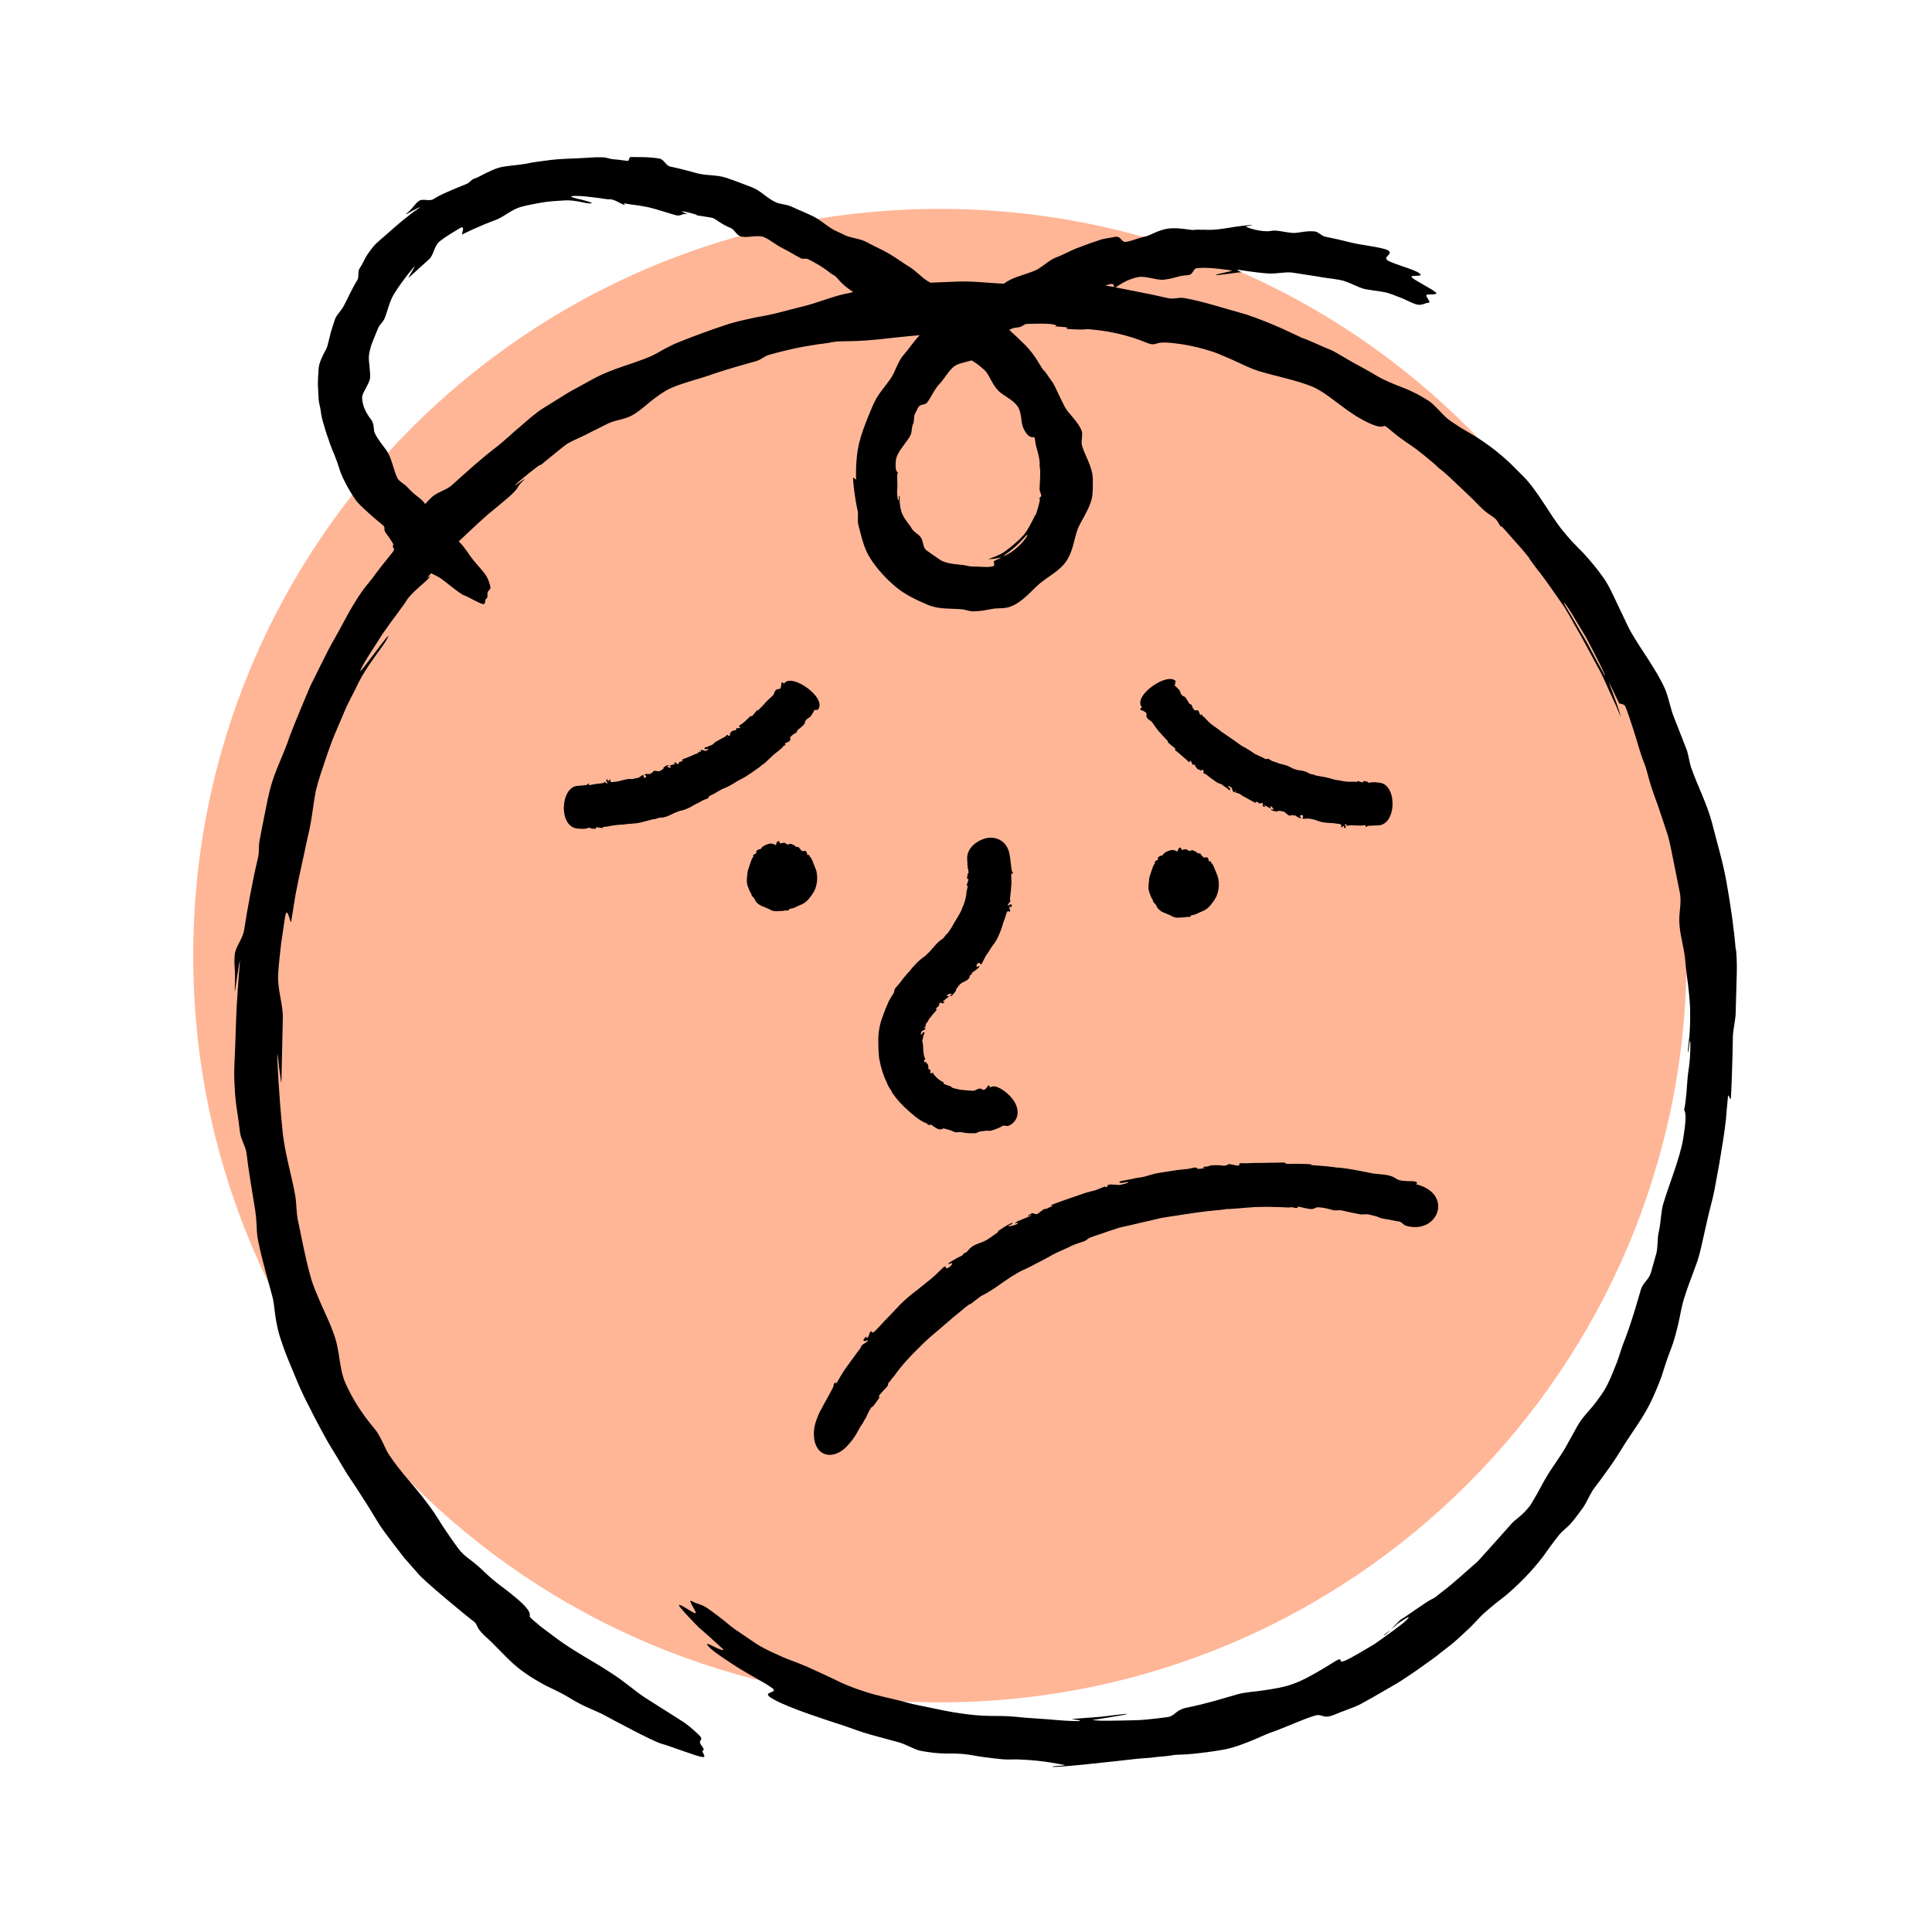 <svg width="120" height="120" viewBox="0 0 120 120" fill="none" xmlns="http://www.w3.org/2000/svg">
<path d="M58.381 105.736C83.996 105.736 104.761 84.971 104.761 59.356C104.761 33.74 83.996 12.975 58.381 12.975C32.765 12.975 12 33.74 12 59.356C12 84.971 32.765 105.736 58.381 105.736Z" fill="#FFB697"/>
<path d="M33.611 100.759C33.611 100.759 33.599 100.747 33.593 100.741C33.593 100.741 33.581 100.729 33.575 100.729C33.587 100.741 33.599 100.747 33.611 100.759ZM71.489 109.202C71.489 109.202 71.472 109.202 71.46 109.202C71.395 109.208 71.483 109.202 71.489 109.202ZM85.975 101.577C86.063 101.535 86.222 101.388 86.381 101.224C86.128 101.418 85.845 101.635 85.975 101.577ZM107.809 58.997C107.709 57.697 107.479 56.155 107.25 54.872C107.032 53.584 106.638 52.319 106.326 51.066C105.979 49.806 105.444 48.842 105.026 47.636C104.92 47.306 104.873 46.847 104.744 46.523C104.496 45.894 104.255 45.27 104.008 44.641C103.743 44.017 103.673 43.393 103.408 42.77C102.867 41.564 101.931 40.363 101.296 39.245C101.137 38.957 101.002 38.663 100.866 38.375C100.731 38.086 100.59 37.798 100.454 37.51C100.178 36.939 99.931 36.345 99.542 35.815C99.166 35.274 98.76 34.815 98.348 34.356C97.913 33.921 97.483 33.485 97.077 32.974C96.254 31.979 95.459 30.367 94.483 29.455C94.047 29.026 93.747 28.696 93.294 28.32C92.735 27.831 92.159 27.437 91.588 27.072C90.999 26.731 90.429 26.407 89.905 26.001C89.564 25.719 89.123 25.16 88.775 24.919C88.24 24.578 87.693 24.283 87.122 24.072C86.557 23.848 86.01 23.636 85.522 23.348C84.775 22.895 84.133 22.583 83.657 22.295C83.174 22.018 82.839 21.8 82.603 21.712C81.839 21.406 81.38 21.153 80.862 20.983C80.574 20.853 79.056 20.077 77.361 19.518C76.149 19.188 74.643 18.694 73.572 18.517C73.237 18.447 72.954 18.6 72.537 18.517C72.225 18.447 71.889 18.37 71.536 18.294C71.183 18.223 70.807 18.147 70.413 18.07C70.042 18.006 69.654 17.917 69.248 17.841C69.265 17.841 69.283 17.841 69.312 17.829C69.406 17.8 69.901 17.37 70.671 17.217C71.16 17.105 71.825 17.429 72.307 17.37C73.131 17.258 73.043 17.146 73.796 17.088C74.119 17.058 74.113 16.676 74.331 16.658C74.69 16.617 75.231 16.635 75.678 16.694C76.132 16.741 76.496 16.794 76.514 16.811C76.549 16.846 75.39 17.052 75.52 17.082C75.643 17.117 77.008 16.893 77.091 16.911C77.167 16.905 76.737 16.782 76.908 16.758C76.979 16.758 77.926 16.929 78.732 16.982C79.226 17.029 79.756 16.876 80.256 16.929C81.027 17.047 81.697 17.152 81.815 17.17C82.362 17.276 82.709 17.294 83.192 17.382C83.733 17.464 84.369 17.882 84.822 17.964C85.316 18.053 85.651 18.076 86.051 18.159C86.257 18.2 86.687 18.364 87.099 18.529C87.499 18.718 87.887 18.9 88.046 18.923C88.375 18.971 88.487 18.817 88.717 18.806C88.946 18.794 88.493 18.388 88.605 18.317C88.722 18.247 89.217 18.335 89.211 18.206C89.211 18.082 87.828 17.405 87.687 17.223C87.546 17.041 88.458 17.229 88.187 16.999C87.934 16.747 86.61 16.429 86.204 16.182C85.816 15.964 86.663 15.746 86.151 15.517C85.675 15.334 84.527 15.217 83.951 15.075C83.433 14.94 82.903 14.817 82.303 14.699C82.121 14.669 81.868 14.405 81.709 14.381C81.156 14.311 80.703 14.47 80.35 14.47C79.997 14.458 79.567 14.346 79.232 14.322C79.009 14.305 78.903 14.375 78.691 14.364C78.373 14.364 78.05 14.293 77.802 14.228C77.555 14.158 77.385 14.087 77.379 14.075C77.367 14.058 77.82 13.993 77.755 13.963C77.749 13.963 77.62 13.975 77.432 13.999C77.243 14.022 76.985 14.046 76.708 14.087C76.161 14.181 75.537 14.275 75.219 14.275C74.849 14.275 74.808 14.275 74.819 14.264C74.678 14.293 74.408 14.24 74.16 14.281C74.037 14.316 73.219 14.117 72.59 14.193C71.995 14.258 71.36 14.658 71.172 14.681C70.783 14.758 70.242 14.987 69.93 15.023C69.618 15.058 69.654 14.628 69.224 14.717C69.012 14.77 68.677 14.799 68.436 14.864C67.936 15.023 67.465 15.193 66.977 15.382C66.482 15.558 66.07 15.823 65.582 15.993C65.094 16.193 64.711 16.629 64.235 16.829C63.752 17.017 63.24 17.146 62.77 17.364C62.623 17.435 62.481 17.529 62.34 17.623C61.334 17.57 60.375 17.447 59.351 17.494C58.834 17.517 58.316 17.535 57.798 17.558C57.745 17.529 57.686 17.505 57.633 17.47C57.204 17.205 56.898 16.823 56.468 16.564C56.039 16.305 55.633 15.993 55.192 15.74C54.756 15.487 54.274 15.287 53.833 15.04C53.385 14.799 52.838 14.799 52.385 14.564C52.221 14.475 51.991 14.387 51.826 14.299C51.367 14.052 50.997 13.687 50.544 13.457C50.067 13.216 49.573 13.028 49.12 12.816C48.82 12.681 48.478 12.693 48.196 12.569C47.672 12.34 47.261 11.851 46.719 11.639C46.178 11.434 45.631 11.216 45.078 11.034C44.519 10.851 43.889 10.916 43.324 10.769C42.76 10.616 42.195 10.457 41.618 10.345C41.383 10.298 41.212 9.886 40.971 9.851C40.253 9.721 39.388 9.768 39.206 9.751C39.023 9.733 39.123 10.004 38.976 9.992C38.829 9.986 38.512 9.921 38.1 9.892C37.894 9.88 37.676 9.78 37.423 9.768C36.9 9.751 36.388 9.816 35.846 9.833C35.317 9.857 34.764 9.868 34.228 9.933C33.699 10.004 33.14 10.063 32.61 10.18C32.081 10.274 31.504 10.28 30.981 10.416C30.716 10.498 30.451 10.622 30.192 10.745C29.933 10.88 29.68 11.022 29.427 11.11C29.263 11.169 29.163 11.345 29.01 11.41C28.621 11.575 28.245 11.716 27.898 11.875C27.544 12.022 27.215 12.181 26.921 12.369C26.668 12.522 26.238 12.316 26.032 12.475C25.703 12.716 25.774 12.804 25.268 13.252C25.109 13.393 25.315 13.269 25.556 13.128C25.803 12.993 26.097 12.846 26.085 12.869C26.085 12.893 25.709 13.122 25.309 13.457C24.891 13.769 24.444 14.181 24.173 14.411C23.82 14.74 23.438 15.017 23.185 15.317C22.573 16.076 22.667 16.182 22.343 16.658C22.208 16.846 22.308 17.188 22.202 17.382C21.908 17.847 21.62 18.482 21.449 18.812C21.196 19.347 20.949 19.482 20.814 19.806C20.72 20.077 20.631 20.371 20.543 20.659C20.466 20.953 20.396 21.247 20.331 21.512C20.284 21.659 20.172 21.836 20.061 22.065C19.955 22.295 19.808 22.583 19.784 22.96C19.766 23.242 19.749 23.554 19.743 23.872C19.761 24.189 19.772 24.507 19.79 24.789C19.802 25.048 19.902 25.29 19.925 25.548C19.949 25.807 20.037 26.154 20.149 26.496C20.243 26.843 20.361 27.178 20.449 27.419C20.537 27.702 20.655 27.99 20.773 28.255C21.09 29.061 21.061 29.12 21.184 29.42C21.308 29.726 21.626 30.402 22.132 31.108C22.185 31.191 22.567 31.579 22.967 31.926C23.355 32.285 23.773 32.597 23.832 32.673C23.956 32.815 23.761 32.873 24.032 33.197C24.162 33.356 24.297 33.58 24.438 33.809C24.297 34.05 24.591 34.032 24.42 34.256C24.238 34.497 23.803 35.009 23.285 35.698C23.049 36.056 22.708 36.392 22.426 36.821C21.796 37.722 21.343 38.675 20.79 39.651C20.508 40.122 20.261 40.622 20.014 41.122C19.766 41.622 19.513 42.128 19.266 42.629C18.837 43.646 18.39 44.7 17.995 45.729C17.654 46.782 17.113 47.794 16.819 48.853C16.672 49.389 16.56 49.965 16.448 50.536C16.33 51.107 16.224 51.672 16.124 52.201C16.054 52.542 16.107 52.884 16.036 53.219C15.648 54.884 15.377 56.396 15.165 57.755C15.071 58.338 14.642 58.773 14.583 59.279C14.512 60.079 14.642 60.068 14.583 61.397C14.565 61.815 14.63 61.356 14.707 60.803C14.789 60.256 14.889 59.614 14.901 59.667C14.901 59.685 14.889 59.909 14.86 60.256C14.824 60.603 14.795 61.08 14.759 61.597C14.683 62.633 14.642 63.839 14.624 64.539C14.601 65.492 14.518 66.41 14.559 67.187C14.595 68.152 14.671 68.64 14.73 69.034C14.789 69.428 14.836 69.723 14.901 70.293C14.948 70.74 15.254 71.188 15.312 71.629C15.436 72.729 15.683 74.1 15.795 74.83C16.007 76 15.889 76.465 16.048 77.136C16.271 78.23 16.636 79.484 16.913 80.513C17.089 81.096 17.019 82.037 17.507 83.39C17.672 83.896 17.895 84.455 18.131 85.008C18.354 85.561 18.59 86.12 18.825 86.615C19.031 87.062 19.266 87.474 19.478 87.921C19.702 88.362 20.031 88.962 20.361 89.562C20.714 90.15 21.078 90.733 21.331 91.174C21.614 91.668 21.979 92.157 22.279 92.639C23.202 94.063 23.214 94.145 23.561 94.687C23.732 94.963 24.05 95.381 24.45 95.911C24.65 96.175 24.873 96.464 25.115 96.77C25.373 97.064 25.644 97.376 25.932 97.699C26.156 98.046 29.127 100.512 29.445 100.723C29.733 100.982 29.48 101 30.11 101.606C30.439 101.894 30.816 102.283 31.21 102.683C31.604 103.089 32.022 103.495 32.446 103.795C32.969 104.183 33.446 104.448 33.899 104.695C34.364 104.924 34.811 105.118 35.27 105.395C36.24 105.995 36.564 106.066 37.364 106.442C38.123 106.848 40.447 108.101 41.036 108.29C41.606 108.443 43.254 109.09 43.619 109.131C43.966 109.172 43.507 108.778 43.666 108.725C43.825 108.672 43.495 108.372 43.471 108.231C43.448 108.09 43.683 108.043 43.466 107.819C43.236 107.59 42.918 107.29 42.483 106.978C42.001 106.672 40.889 105.966 40.2 105.53C39.494 105.101 38.829 104.454 37.911 103.883C37.082 103.318 35.476 102.471 34.499 101.712C34.111 101.424 33.816 101.206 33.593 101.035C33.381 100.853 33.234 100.729 33.128 100.641C32.922 100.465 32.904 100.423 32.899 100.382C32.899 100.329 33.105 100.076 31.869 99.1C31.275 98.594 30.881 98.388 30.127 97.676C29.327 96.876 28.886 96.752 28.456 96.169C28.139 95.74 27.803 95.252 27.468 94.746C27.15 94.228 26.815 93.71 26.456 93.257C25.774 92.333 24.838 91.392 24.179 90.374C23.903 89.974 23.903 89.762 23.438 88.974C23.261 88.691 22.267 87.691 21.49 85.985C21.031 85.002 21.155 83.949 20.702 82.767C20.508 82.208 20.219 81.631 19.961 81.043C19.713 80.454 19.443 79.866 19.29 79.295C18.937 78.036 18.719 76.783 18.495 75.753C18.395 75.218 18.425 74.753 18.331 74.224C18.148 73.123 17.66 71.564 17.537 70.117C17.325 68.063 17.207 65.657 17.225 65.481C17.225 65.328 17.284 65.81 17.337 66.31C17.401 66.81 17.472 67.328 17.478 67.257C17.478 67.193 17.531 64.939 17.566 63.268C17.59 62.321 17.201 61.444 17.284 60.403C17.319 59.838 17.395 59.185 17.466 58.567C17.56 57.95 17.642 57.367 17.707 56.949C17.854 56.131 18.031 57.473 18.09 57.232C18.072 57.308 18.19 56.602 18.354 55.578C18.543 54.56 18.854 53.237 19.096 52.06C19.255 51.466 19.349 50.824 19.449 50.154C19.496 49.818 19.549 49.477 19.613 49.13C19.696 48.794 19.79 48.453 19.902 48.118C20.219 47.182 20.514 46.223 20.896 45.364C21.102 44.876 21.308 44.405 21.496 43.952C21.702 43.511 21.926 43.105 22.114 42.723C22.785 41.252 23.808 40.21 24.097 39.575C24.415 38.94 22.102 42.205 22.396 41.628C22.496 41.305 23.144 40.346 23.756 39.381C24.409 38.439 25.109 37.551 25.262 37.28C25.597 36.757 26.497 36.115 26.674 35.862C26.856 35.609 26.38 36.098 26.615 35.798C26.662 35.739 26.721 35.668 26.774 35.603C26.927 35.686 27.068 35.745 27.268 35.856C27.621 36.068 28.545 36.886 28.833 36.98C29.104 37.074 29.816 37.51 30.01 37.522C30.198 37.533 30.086 37.239 30.204 37.18C30.322 37.127 30.251 36.898 30.292 36.78C30.333 36.663 30.498 36.61 30.457 36.439C30.416 36.262 30.351 36.027 30.216 35.792C30.075 35.545 29.639 35.086 29.392 34.78C29.139 34.474 28.927 34.068 28.568 33.703C28.545 33.679 28.515 33.656 28.492 33.633C28.921 33.227 29.633 32.538 30.31 31.95C31.004 31.379 31.616 30.873 31.769 30.72C32.328 30.202 32.004 30.302 32.581 29.779C32.699 29.637 31.904 30.249 31.987 30.132C32.069 30.014 33.722 28.673 33.558 28.89C33.381 29.09 35.07 27.619 35.329 27.508C35.564 27.378 35.823 27.266 36.188 27.096C36.37 27.008 36.576 26.907 36.817 26.778C37.064 26.66 37.347 26.519 37.676 26.349C38.147 26.096 38.635 26.096 39.165 25.848C39.559 25.654 39.959 25.313 40.377 24.96C40.8 24.625 41.248 24.295 41.695 24.095C42.53 23.736 43.407 23.554 44.313 23.224C45.184 22.924 46.066 22.689 46.984 22.424C47.308 22.33 47.467 22.112 47.802 22.03C49.061 21.677 49.879 21.53 50.455 21.442C51.026 21.342 51.367 21.33 51.685 21.253C52.338 21.124 52.838 21.306 55.439 20.983C55.945 20.93 56.633 20.859 57.127 20.818C56.763 21.183 56.468 21.659 56.133 22.036C55.751 22.459 55.627 23.077 55.309 23.53C54.992 23.989 54.603 24.401 54.339 24.919C54.186 25.225 54.062 25.548 53.938 25.843C53.715 26.39 53.491 26.984 53.356 27.549C53.121 28.496 53.174 29.684 53.174 29.749C53.162 29.885 52.997 29.549 52.985 29.726C52.979 29.814 53.074 30.879 53.274 31.744C53.327 32.032 53.232 32.32 53.321 32.626C53.503 33.303 53.65 34.068 54.062 34.691C54.468 35.333 55.08 35.992 55.657 36.468C56.239 36.951 56.945 37.274 57.633 37.569C58.345 37.863 59.022 37.78 59.746 37.845C59.946 37.863 60.205 37.963 60.41 37.975C60.611 37.969 60.81 37.951 61.005 37.933L61.593 37.828C61.975 37.745 62.376 37.828 62.752 37.68C63.505 37.41 64.07 36.674 64.6 36.227C65.153 35.774 65.817 35.456 66.235 34.85C66.647 34.233 66.694 33.562 66.924 32.903C67.041 32.573 67.277 32.22 67.471 31.826C67.677 31.444 67.847 31.003 67.859 30.644C67.883 30.308 67.877 30.061 67.877 29.738C67.841 28.914 67.365 28.29 67.194 27.631C67.141 27.408 67.265 27.002 67.194 26.784C66.959 26.148 66.376 25.742 66.118 25.236C65.718 24.454 65.512 23.93 65.359 23.724C65.106 23.395 64.994 23.148 64.794 22.965C64.682 22.86 64.305 22.048 63.67 21.424C63.37 21.124 63.017 20.788 62.687 20.494C63.058 20.277 63.235 20.394 63.458 20.265C63.546 20.218 63.629 20.171 63.711 20.124C64.317 20.1 64.9 20.088 65.247 20.124C66.1 20.253 65.135 20.253 65.759 20.288C66.988 20.365 65.606 20.4 66.647 20.453C67.689 20.506 67.236 20.4 67.859 20.471C69.136 20.594 69.936 20.841 70.466 21.006C70.995 21.183 71.254 21.318 71.448 21.365C71.778 21.43 71.754 21.318 72.107 21.283C72.284 21.265 72.56 21.271 73.025 21.33C73.49 21.383 74.149 21.489 75.067 21.765C75.478 21.877 75.931 22.083 76.443 22.301C76.955 22.524 77.502 22.824 78.144 23.036C79.173 23.354 80.491 23.595 81.568 24.036C82.109 24.295 82.562 24.642 82.992 24.966C83.421 25.29 83.833 25.595 84.263 25.866C85.863 26.813 85.91 26.407 86.022 26.46C86.316 26.625 86.416 26.819 87.263 27.408C87.475 27.555 87.699 27.708 87.916 27.861C88.134 28.02 88.334 28.19 88.522 28.337C88.899 28.643 89.217 28.914 89.364 29.073C89.728 29.326 90.258 29.849 90.782 30.343C91.041 30.591 91.299 30.832 91.523 31.049C91.735 31.273 91.923 31.467 92.058 31.591C92.594 32.085 92.841 32.091 93.023 32.403C93.206 32.715 93.241 32.768 93.247 32.685C93.247 32.644 93.729 33.203 94.224 33.762C94.512 34.074 94.777 34.403 94.959 34.627C94.959 34.656 95.071 34.827 95.465 35.345C95.948 35.933 96.583 36.874 97.136 37.663C97.148 37.68 97.16 37.698 97.171 37.716C97.336 37.992 97.554 38.351 97.772 38.763C98.313 39.663 98.883 40.787 99.272 41.493C99.531 41.928 99.754 42.493 100.007 43.029C100.131 43.299 100.254 43.57 100.372 43.823C100.478 44.082 100.578 44.323 100.678 44.541C100.701 44.611 100.549 44.047 100.337 43.487C100.231 43.205 100.125 42.923 100.048 42.705C99.972 42.487 99.925 42.346 99.925 42.346L100.572 43.693C100.572 43.693 100.884 43.729 100.943 43.858C101.078 44.158 101.26 44.735 101.472 45.376C101.684 46.023 101.866 46.759 102.108 47.359C102.296 47.812 102.39 48.353 102.567 48.877C102.667 49.195 102.79 49.524 102.914 49.859C103.026 50.201 103.143 50.542 103.261 50.883C103.373 51.224 103.484 51.56 103.59 51.872C103.679 52.195 103.749 52.501 103.802 52.778C104.026 53.907 104.055 54.037 104.32 55.355C104.491 56.12 104.238 56.643 104.32 57.502C104.402 58.355 104.62 58.873 104.691 59.85C104.708 60.297 105.008 61.939 104.979 63.115C104.979 63.792 104.944 64.31 104.897 64.663C104.861 65.022 104.832 65.228 104.844 65.292C104.891 65.533 104.891 64.916 104.961 64.669C105.014 64.421 105.014 65.686 104.873 66.498C104.808 66.904 104.791 67.428 104.749 67.881C104.702 68.34 104.661 68.734 104.614 68.881C104.585 68.975 104.632 68.928 104.667 69.105C104.708 69.287 104.714 69.693 104.549 70.711C104.338 71.982 103.637 73.629 103.279 74.871C103.167 75.336 103.149 76.012 103.031 76.501C102.914 76.983 103.002 77.53 102.831 78.019C102.737 78.348 102.631 78.73 102.537 79.06C102.39 79.519 102.055 79.648 101.914 80.107C101.666 80.966 101.325 82.166 100.931 83.178C100.743 83.632 100.613 84.108 100.443 84.579C100.26 85.043 100.078 85.514 99.854 85.973C99.631 86.438 99.289 86.879 98.96 87.309C98.601 87.727 98.23 88.121 97.995 88.538C97.73 89.015 97.471 89.48 97.224 89.927C96.965 90.368 96.683 90.762 96.442 91.127C96.001 91.769 95.718 92.333 95.489 92.751C95.247 93.157 95.1 93.439 95.006 93.557C94.418 94.281 94.141 94.316 93.794 94.74C93.059 95.552 92.37 96.352 91.764 96.999C90.77 97.882 90.323 98.27 89.87 98.641C89.093 99.223 89.211 99.2 88.952 99.317C88.681 99.417 87.204 100.506 87.01 100.588C86.91 100.665 86.651 100.947 86.41 101.188C86.604 101.035 86.787 100.9 86.728 100.929C86.593 100.988 87.646 100.27 87.481 100.488C87.316 100.706 87.022 100.918 86.693 101.165C86.528 101.288 85.957 101.712 85.334 102.141C84.686 102.53 83.998 102.93 83.657 103.094C82.98 103.424 83.504 102.865 83.004 103.142C82.909 103.189 82.603 103.395 82.127 103.677C81.892 103.818 81.609 103.977 81.291 104.148C80.974 104.318 80.621 104.489 80.221 104.624C79.721 104.801 79.126 104.895 78.538 104.983C77.95 105.077 77.349 105.095 76.843 105.242C75.978 105.489 75.59 105.613 75.214 105.707C74.837 105.807 74.484 105.907 73.684 106.072C73.001 106.219 73.007 106.566 72.543 106.648C72.16 106.701 71.683 106.76 71.177 106.807C70.671 106.86 70.142 106.848 69.654 106.866C69.165 106.872 68.73 106.884 68.406 106.878C68.083 106.86 67.877 106.842 67.853 106.836C67.771 106.842 70.266 106.472 69.983 106.454C69.842 106.442 69.048 106.56 68.259 106.642C67.465 106.701 66.688 106.76 66.606 106.766C66.435 106.778 67.377 106.866 67.006 106.901C66.935 106.901 66.382 106.901 65.629 106.836C64.882 106.754 63.929 106.731 63.064 106.631C62.529 106.578 61.987 106.578 61.44 106.578C60.893 106.566 60.352 106.519 59.816 106.442C58.981 106.336 58.216 106.154 57.622 106.036C57.027 105.913 56.61 105.83 56.486 105.789C55.333 105.466 54.592 105.371 53.597 105.03C53.038 104.854 52.409 104.607 51.82 104.307C51.232 104.018 50.65 103.771 50.208 103.559C49.72 103.347 49.308 103.189 48.92 103.047C48.531 102.894 48.184 102.724 47.796 102.547C47.596 102.447 47.272 102.294 46.925 102.065C46.584 101.83 46.19 101.565 45.801 101.3C45.407 101.047 45.078 100.729 44.766 100.5C44.466 100.259 44.207 100.088 44.083 99.988C43.548 99.594 43.366 99.676 42.989 99.458C42.607 99.235 43.371 100.229 43.183 100.2C42.989 100.17 42.171 99.547 42.171 99.711C42.171 99.794 42.754 100.417 43.377 101.059C44.048 101.635 44.736 102.271 44.895 102.418C45.042 102.571 44.672 102.447 44.36 102.283C44.048 102.13 43.754 101.994 44.013 102.265C44.248 102.547 45.001 103.036 45.784 103.548C46.572 104.042 47.431 104.477 47.837 104.765C48.631 105.23 47.019 104.995 48.061 105.554C48.996 106.089 51.279 106.813 52.473 107.207C53.003 107.39 53.532 107.595 54.097 107.748C54.662 107.901 55.245 108.06 55.868 108.231C56.245 108.343 56.81 108.66 57.133 108.737C57.704 108.849 58.222 108.908 58.687 108.913C59.151 108.913 59.563 108.913 59.928 108.955C60.293 108.996 60.699 109.084 61.111 109.137C61.517 109.19 61.922 109.243 62.27 109.272C62.734 109.313 62.952 109.255 63.394 109.29C64.058 109.313 64.741 109.39 65.259 109.472C65.517 109.514 65.741 109.555 65.894 109.584C66.053 109.614 66.141 109.625 66.153 109.631C66.176 109.666 65.235 109.702 65.376 109.737C65.459 109.819 69.342 109.39 70.666 109.237C71.383 109.178 71.513 109.172 71.513 109.172C71.813 109.113 72.372 109.108 72.878 109.013C73.013 108.978 73.501 108.996 74.119 108.931C74.737 108.866 75.484 108.772 76.132 108.649C77.355 108.378 78.662 107.672 79.044 107.572C79.826 107.295 80.927 106.789 81.562 106.595C82.18 106.354 82.086 106.848 82.933 106.483C83.351 106.295 84.027 106.089 84.492 105.854C84.981 105.589 85.445 105.324 85.904 105.054C86.369 104.783 86.84 104.53 87.293 104.218C87.757 103.918 88.187 103.612 88.611 103.306C88.823 103.153 89.04 103.006 89.252 102.841C89.458 102.671 89.67 102.506 89.887 102.341C90.329 102.012 90.729 101.629 91.129 101.253C91.541 100.888 91.882 100.447 92.294 100.094C92.706 99.735 93.135 99.4 93.565 99.064C93.977 98.711 94.371 98.341 94.753 97.946C95.13 97.552 95.506 97.123 95.847 96.675C96.177 96.211 96.501 95.752 96.842 95.334C97.089 95.028 97.365 94.875 97.613 94.569C97.871 94.269 98.107 93.94 98.342 93.616C98.566 93.287 98.742 92.834 98.966 92.51C99.637 91.615 100.26 90.78 100.831 89.821C101.425 88.874 102.049 88.079 102.537 87.073C102.778 86.567 103.008 86.026 103.208 85.473C103.384 84.914 103.561 84.355 103.767 83.837C103.973 83.32 104.108 82.778 104.238 82.237C104.367 81.696 104.438 81.143 104.614 80.613C104.779 80.084 104.967 79.572 105.161 79.06L105.444 78.289C105.526 78.03 105.591 77.76 105.656 77.495C105.803 76.859 105.944 76.212 106.079 75.618C106.203 75.065 106.373 74.5 106.485 73.929C106.591 73.359 106.697 72.794 106.791 72.258C106.938 71.352 107.115 70.358 107.197 69.558C107.268 68.752 107.321 68.163 107.326 68.105C107.368 67.846 107.462 68.493 107.509 68.163C107.532 68.005 107.609 66.016 107.632 64.374C107.656 63.827 107.809 63.368 107.809 62.792C107.827 62.15 107.844 61.515 107.862 60.88C107.885 60.244 107.891 59.603 107.827 58.961L107.809 58.997ZM52.838 18.182C51.767 18.359 50.803 18.823 49.743 19.065C49.349 19.159 48.849 19.294 48.461 19.394C47.925 19.535 47.39 19.635 46.861 19.73C46.331 19.841 45.813 19.959 45.295 20.112C44.219 20.459 43.16 20.853 42.171 21.247C41.848 21.371 41.548 21.53 41.253 21.683C40.965 21.848 40.683 22.018 40.383 22.148C39.265 22.618 38.07 22.889 36.97 23.466L35.352 24.354L33.775 25.331C33.252 25.654 32.793 26.084 32.322 26.484C31.846 26.878 31.404 27.313 30.922 27.696C29.939 28.437 29.033 29.267 28.115 30.09C27.762 30.449 27.145 30.549 26.791 30.908C26.662 31.032 26.533 31.167 26.409 31.302C26.356 31.22 26.285 31.138 26.174 31.038C25.909 30.802 25.727 30.708 25.403 30.367C25.079 29.979 24.809 29.961 24.667 29.661C24.462 29.226 24.361 28.62 24.126 28.184C24.02 27.966 23.844 27.761 23.679 27.543C23.532 27.319 23.355 27.102 23.261 26.86C23.191 26.666 23.261 26.56 23.132 26.201C23.108 26.072 22.573 25.601 22.496 24.795C22.461 24.566 22.602 24.336 22.72 24.119C22.832 23.895 22.973 23.672 22.991 23.413C22.997 23.171 22.961 22.901 22.938 22.63C22.902 22.354 22.891 22.077 22.955 21.836C22.991 21.701 23.026 21.571 23.061 21.436C23.114 21.306 23.161 21.183 23.208 21.059C23.302 20.818 23.397 20.588 23.485 20.383C23.579 20.171 23.75 20.035 23.861 19.835C24.061 19.412 24.173 18.688 24.538 18.159C25.015 17.399 25.691 16.588 25.75 16.541C25.844 16.458 25.315 17.276 25.385 17.252C25.397 17.241 25.579 17.07 25.832 16.846C26.074 16.611 26.397 16.346 26.656 16.099C26.95 15.829 26.962 15.258 27.327 14.976C27.721 14.664 28.292 14.34 28.604 14.146C28.939 13.999 28.615 14.587 28.727 14.564C28.651 14.575 29.833 14.005 30.816 13.652C31.31 13.463 31.798 12.987 32.422 12.834C32.852 12.722 33.293 12.64 33.711 12.569C34.181 12.493 34.634 12.481 35.023 12.451C35.752 12.393 36.405 12.675 36.717 12.634C36.876 12.61 36.505 12.504 36.129 12.404C35.752 12.316 35.364 12.228 35.511 12.187C35.658 12.151 36.188 12.169 36.711 12.24C37.235 12.293 37.753 12.399 37.894 12.381C38.182 12.369 38.641 12.722 38.782 12.722C38.923 12.722 38.623 12.622 38.8 12.634C39.135 12.71 39.682 12.746 40.1 12.84C40.642 12.928 41.853 13.357 42.048 13.381C42.401 13.41 42.295 13.252 42.654 13.305C42.742 13.293 42.301 13.152 42.371 13.128C42.442 13.104 43.401 13.346 43.272 13.363C43.142 13.375 44.189 13.493 44.307 13.552C44.536 13.663 44.742 13.887 45.384 14.164C45.619 14.252 45.713 14.564 45.966 14.669C46.343 14.822 47.055 14.552 47.478 14.74C47.867 14.917 48.19 15.211 48.596 15.411C48.984 15.599 49.349 15.84 49.749 16.046C49.891 16.117 50.049 16.023 50.197 16.099C51.303 16.652 51.508 16.958 51.791 17.094C52.05 17.229 52.114 17.57 52.997 18.141C52.95 18.147 52.909 18.159 52.862 18.164L52.838 18.182ZM63.182 34.003C62.799 34.339 62.364 34.562 62.346 34.527C62.328 34.503 62.752 34.25 63.129 33.891C63.176 33.85 63.223 33.803 63.27 33.756C63.405 33.656 63.758 33.197 63.811 33.221C63.858 33.238 63.564 33.674 63.176 34.003H63.182ZM63.199 25.231C63.499 25.672 63.382 26.248 63.576 26.619C63.911 27.319 64.205 27.119 64.241 27.16C64.317 27.284 64.264 27.396 64.382 27.814C64.511 28.231 64.611 28.72 64.57 28.908C64.653 29.267 64.576 30.096 64.57 30.373C64.588 30.661 64.747 30.744 64.635 30.861C64.523 30.979 64.523 31.003 64.582 30.991C64.617 30.991 64.552 31.261 64.476 31.532C64.429 31.691 64.376 31.844 64.341 31.95C64.323 31.95 64.276 32.014 64.176 32.244C64.041 32.503 63.846 32.897 63.623 33.185C63.623 33.191 63.611 33.197 63.605 33.209C63.517 33.297 63.411 33.415 63.288 33.532C62.999 33.803 62.646 34.091 62.417 34.25C62.129 34.468 61.67 34.621 61.387 34.727C61.364 34.733 61.558 34.727 61.77 34.703C61.975 34.668 62.205 34.615 62.205 34.615C62.205 34.615 62.093 34.686 61.97 34.739C61.852 34.797 61.728 34.856 61.728 34.85C61.728 34.862 61.781 35.121 61.728 35.145C61.499 35.28 60.834 35.18 60.399 35.186C60.228 35.186 60.04 35.133 59.852 35.097C59.398 35.044 58.757 35.021 58.386 34.768C58.022 34.515 57.98 34.486 57.551 34.191C57.304 34.003 57.374 33.662 57.204 33.397C57.033 33.132 56.757 33.085 56.586 32.756C56.51 32.609 56.062 32.144 55.957 31.673C55.827 31.15 55.91 30.855 55.874 30.814C55.809 30.726 55.851 30.967 55.821 31.073C55.78 31.185 55.686 30.679 55.733 30.343C55.757 30.014 55.686 29.49 55.762 29.367C55.821 29.29 55.556 29.449 55.645 28.59C55.709 28.037 56.357 27.466 56.569 26.996C56.645 26.819 56.621 26.507 56.715 26.325C56.804 26.143 56.733 25.866 56.845 25.672C56.922 25.548 56.974 25.384 57.063 25.26C57.18 25.089 57.463 25.166 57.586 25.001C57.822 24.707 58.028 24.183 58.363 23.836C58.657 23.53 58.863 23.107 59.21 22.801C59.487 22.554 59.969 22.512 60.334 22.383C60.528 22.483 60.787 22.66 61.14 22.977C61.428 23.236 61.581 23.795 61.97 24.23C62.276 24.572 62.905 24.801 63.188 25.225L63.199 25.231ZM68.659 17.735C68.783 17.694 68.895 17.658 68.971 17.647C69.254 17.594 69.136 17.794 69.218 17.829C69.036 17.794 68.848 17.764 68.659 17.735ZM99.572 41.77C99.501 41.64 99.395 41.452 99.272 41.228C99.025 40.781 98.719 40.163 98.372 39.569C98.289 39.434 98.207 39.298 98.13 39.169C97.96 38.816 97.101 37.469 97.124 37.422C97.136 37.404 97.342 37.651 97.601 38.069C97.854 38.486 98.189 39.045 98.525 39.61C99.142 40.769 99.731 41.94 99.684 41.969C99.678 41.969 99.637 41.905 99.566 41.77H99.572ZM60.057 55.249C60.057 55.278 60.046 55.308 60.04 55.343C60.016 55.708 59.928 56.061 59.769 56.379L59.746 56.455C59.746 56.455 59.728 56.502 59.716 56.526L59.687 56.596C59.522 56.926 59.31 57.22 59.145 57.538C59.122 57.573 59.098 57.608 59.081 57.644C58.975 57.814 58.834 58.002 58.828 58.008C58.81 58.014 58.798 58.008 58.781 58.02C58.775 58.026 58.698 58.144 58.628 58.226C58.604 58.255 58.575 58.285 58.551 58.308C58.233 58.497 58.01 58.814 57.739 59.114L57.681 59.167L57.563 59.279L57.445 59.391C57.086 59.638 56.774 59.956 56.48 60.338L56.368 60.456C56.28 60.562 56.192 60.662 56.115 60.756L56.039 60.856C55.868 61.109 55.621 61.338 55.586 61.415C55.551 61.491 55.533 61.538 55.539 61.609C55.539 61.674 55.274 62.009 55.168 62.268C55.156 62.303 55.139 62.339 55.121 62.38C55.062 62.498 54.998 62.668 54.927 62.856C54.903 62.921 54.874 62.986 54.856 63.056C54.633 63.598 54.533 64.186 54.556 64.769C54.556 64.81 54.556 64.851 54.556 64.898C54.556 65.139 54.568 65.375 54.592 65.592C54.597 65.663 54.603 65.739 54.621 65.804C54.709 66.31 54.868 66.81 55.097 67.281L55.162 67.428C55.233 67.569 55.345 67.716 55.362 67.752C55.386 67.787 55.374 67.822 55.392 67.846C55.409 67.869 55.433 67.887 55.486 67.963C55.509 67.999 55.539 68.046 55.574 68.087C55.915 68.552 56.386 68.975 56.845 69.352L56.939 69.422C57.086 69.54 57.239 69.623 57.369 69.699C57.428 69.728 57.492 69.746 57.539 69.764C57.616 69.805 57.575 69.84 57.71 69.881C57.798 69.905 57.757 69.858 57.781 69.834C57.798 69.811 58.092 70.07 58.292 70.134C58.492 70.199 58.534 70.064 58.651 70.099L58.787 70.134C59.081 70.199 59.216 70.293 59.334 70.323C59.451 70.352 59.599 70.287 59.704 70.323C59.816 70.346 60.122 70.405 60.393 70.387H60.546C60.652 70.393 60.816 70.276 60.922 70.27L61.099 70.252C61.446 70.187 61.381 70.299 61.722 70.176C61.764 70.17 62.175 70.005 62.205 69.976C62.24 69.958 62.223 69.934 62.317 69.917C62.411 69.905 62.57 69.97 62.67 69.917C63.029 69.746 63.199 69.434 63.205 69.117C63.217 68.799 63.076 68.493 62.87 68.234C62.664 67.975 62.399 67.757 62.164 67.622C61.928 67.493 61.717 67.428 61.528 67.522C61.422 67.575 61.493 67.504 61.469 67.457C61.452 67.434 61.393 67.369 61.34 67.475C61.281 67.575 61.152 67.746 61.034 67.675C60.864 67.557 60.746 67.628 60.605 67.704C60.575 67.716 60.575 67.722 60.516 67.74C60.458 67.775 59.922 67.704 59.64 67.687L59.546 67.663C59.381 67.634 59.087 67.552 59.081 67.528C59.069 67.51 59.11 67.528 59.11 67.504C59.11 67.487 58.769 67.393 58.622 67.322C58.598 67.275 58.604 67.234 58.604 67.21C58.604 67.24 58.404 67.134 58.233 66.981C58.145 66.904 58.069 66.816 58.01 66.751C57.957 66.681 57.975 66.628 57.916 66.622C57.857 66.622 57.892 66.669 57.822 66.681C57.745 66.681 57.822 66.445 57.775 66.434C57.727 66.422 57.722 66.434 57.704 66.422C57.686 66.41 57.675 66.392 57.663 66.375C57.669 66.251 57.645 66.075 57.58 66.057C57.516 66.034 57.545 65.969 57.492 65.939C57.457 65.939 57.492 65.981 57.451 65.992C57.41 65.998 57.363 65.828 57.41 65.828C57.463 65.828 57.463 65.786 57.469 65.769C57.48 65.734 57.392 65.657 57.392 65.563C57.386 65.533 57.38 65.498 57.374 65.463C57.351 65.316 57.333 65.145 57.333 64.969V64.91C57.298 64.61 57.245 64.751 57.333 64.457C57.333 64.427 57.339 64.398 57.345 64.368C57.357 64.251 57.492 64.133 57.386 64.11C57.28 64.092 57.28 64.274 57.227 64.269C57.175 64.269 57.21 64.157 57.227 64.086C57.245 64.016 57.498 63.962 57.48 63.886C57.474 63.815 57.422 63.898 57.41 63.833C57.398 63.768 57.474 63.809 57.474 63.809C57.539 63.427 57.469 63.715 57.645 63.41C57.722 63.215 58.181 62.745 58.192 62.709C58.192 62.674 58.069 62.709 58.128 62.668C58.186 62.627 58.204 62.503 58.281 62.533C58.316 62.48 58.334 62.374 58.351 62.315C58.369 62.256 58.434 62.268 58.516 62.315C58.598 62.362 58.681 62.221 58.639 62.186C58.598 62.15 58.61 62.274 58.557 62.227C58.504 62.174 58.957 61.95 58.922 61.868C58.881 61.786 58.892 61.927 58.822 61.856C58.757 61.786 59.063 61.686 59.11 61.739C59.163 61.791 58.969 61.791 59.022 61.862C59.069 61.933 59.263 61.697 59.387 61.521C59.393 61.509 59.393 61.491 59.387 61.48C59.375 61.468 59.375 61.456 59.387 61.444C59.416 61.391 59.475 61.321 59.546 61.233C59.575 61.197 59.604 61.162 59.64 61.127C59.81 60.956 60.052 60.962 60.193 60.75C60.234 60.685 60.234 60.55 60.322 60.526C60.41 60.503 60.322 60.438 60.41 60.391C60.499 60.344 60.858 60.079 60.834 60.02C60.81 59.968 60.728 60.062 60.669 60.044C60.611 60.026 60.681 59.832 60.775 59.809C60.875 59.785 60.852 59.879 60.928 59.897C60.999 59.915 61.134 59.462 61.346 59.203L61.428 59.079L61.511 58.95L61.564 58.861L61.646 58.738C62.011 58.349 62.281 57.449 62.299 57.361C62.334 57.273 62.34 57.249 62.358 57.196C62.464 56.938 62.493 56.708 62.564 56.626C62.635 56.543 62.629 56.637 62.705 56.626C62.782 56.614 62.717 56.473 62.705 56.449C62.693 56.426 62.681 56.32 62.717 56.302C62.752 56.284 62.758 56.379 62.782 56.367C62.805 56.355 62.893 56.226 62.811 56.178C62.723 56.131 62.611 56.29 62.593 56.237C62.57 56.19 62.699 56.067 62.746 55.996C62.787 55.925 62.729 55.902 62.729 55.843C62.729 55.814 62.758 55.567 62.787 55.325C62.805 55.084 62.823 54.849 62.823 54.849C62.823 54.849 62.823 54.755 62.823 54.708C62.823 54.555 62.787 54.266 62.823 54.255C62.858 54.243 62.87 54.302 62.899 54.272C62.929 54.243 62.893 54.16 62.882 54.143C62.87 54.125 62.87 54.143 62.846 54.108C62.829 54.072 62.74 53.178 62.711 53.107C62.57 52.16 61.752 51.889 61.134 52.095C60.499 52.301 59.993 52.807 60.081 53.46C60.081 53.484 60.081 53.519 60.081 53.537C60.105 53.607 60.063 53.725 60.099 53.766C60.128 53.813 60.087 53.849 60.099 53.89L60.128 53.978C60.157 54.066 60.169 54.255 60.146 54.255C60.128 54.255 60.146 54.219 60.122 54.231C60.105 54.243 60.052 54.566 60.075 54.59C60.099 54.613 60.128 54.566 60.146 54.602C60.175 54.637 60.052 54.919 60.052 54.972C60.052 55.025 60.134 55.049 60.105 55.09C60.069 55.131 60.087 55.184 60.075 55.243L60.057 55.249ZM73.037 42.323C72.572 41.693 70.371 43.182 70.907 43.905C70.983 44.005 70.895 43.941 70.854 43.982C70.83 43.999 70.789 44.082 70.907 44.117C71.03 44.158 71.23 44.241 71.213 44.37C71.172 44.582 71.313 44.67 71.448 44.764C71.478 44.782 71.478 44.782 71.531 44.823C71.578 44.858 71.878 45.364 72.119 45.576L72.189 45.659C72.301 45.8 72.56 46.041 72.56 46.065C72.56 46.088 72.525 46.053 72.519 46.07C72.507 46.094 72.819 46.359 72.984 46.476C73.007 46.535 72.984 46.576 72.984 46.606C72.984 46.576 73.201 46.759 73.413 46.947C73.519 47.041 73.631 47.135 73.713 47.206C73.796 47.277 73.79 47.335 73.855 47.335C73.919 47.335 73.86 47.277 73.937 47.259C74.007 47.241 74.031 47.5 74.078 47.5C74.131 47.5 74.131 47.488 74.155 47.488C74.178 47.488 74.202 47.506 74.219 47.524C74.266 47.653 74.396 47.818 74.472 47.806C74.543 47.794 74.555 47.877 74.625 47.871C74.655 47.853 74.596 47.836 74.625 47.806C74.655 47.777 74.808 47.9 74.766 47.93C74.725 47.959 74.749 47.994 74.755 48.018C74.772 48.059 74.902 48.065 74.972 48.147C75.002 48.171 75.031 48.194 75.061 48.218C75.196 48.324 75.355 48.436 75.52 48.553L75.578 48.594C75.89 48.759 75.773 48.618 76.043 48.847C76.073 48.865 76.108 48.883 76.132 48.9C76.249 48.971 76.361 49.142 76.408 49.047C76.455 48.953 76.261 48.883 76.279 48.836C76.296 48.789 76.402 48.859 76.473 48.9C76.537 48.942 76.561 49.206 76.649 49.212C76.737 49.224 76.638 49.153 76.714 49.153C76.79 49.153 76.732 49.224 76.732 49.224C77.173 49.359 76.843 49.236 77.191 49.442C77.402 49.542 77.955 49.877 77.991 49.865C78.02 49.854 77.955 49.748 78.014 49.795C78.073 49.836 78.185 49.812 78.179 49.895C78.238 49.912 78.332 49.889 78.391 49.877C78.45 49.871 78.45 49.93 78.438 50.024C78.42 50.118 78.567 50.136 78.585 50.083C78.603 50.03 78.497 50.095 78.526 50.03C78.555 49.965 78.879 50.26 78.932 50.189C78.985 50.118 78.879 50.189 78.909 50.101C78.944 50.013 79.115 50.23 79.091 50.289C79.067 50.36 79.009 50.195 78.967 50.271C78.926 50.348 79.173 50.395 79.344 50.407C79.356 50.407 79.368 50.395 79.373 50.383C79.373 50.371 79.391 50.36 79.397 50.36C79.444 50.36 79.515 50.371 79.603 50.383C79.638 50.389 79.673 50.395 79.709 50.407C79.885 50.454 79.95 50.66 80.138 50.66C80.197 50.66 80.285 50.583 80.326 50.648C80.368 50.707 80.391 50.601 80.444 50.648C80.497 50.695 80.762 50.86 80.797 50.813C80.827 50.766 80.744 50.748 80.744 50.689C80.744 50.63 80.885 50.589 80.927 50.66C80.968 50.73 80.897 50.76 80.903 50.83C80.903 50.901 81.227 50.795 81.439 50.871L81.533 50.889L81.633 50.913L81.697 50.93L81.791 50.96C82.109 51.124 82.727 51.119 82.786 51.124C82.845 51.136 82.862 51.136 82.898 51.142C83.08 51.172 83.233 51.166 83.292 51.219C83.351 51.272 83.292 51.283 83.292 51.36C83.304 51.43 83.392 51.336 83.409 51.325C83.427 51.313 83.492 51.283 83.504 51.313C83.515 51.342 83.457 51.366 83.463 51.389C83.468 51.407 83.562 51.477 83.586 51.389C83.61 51.295 83.504 51.213 83.533 51.183C83.562 51.154 83.651 51.266 83.698 51.295C83.745 51.325 83.763 51.266 83.798 51.26C83.839 51.26 84.445 51.277 84.445 51.277C84.445 51.277 84.504 51.277 84.539 51.277C84.639 51.277 84.828 51.236 84.833 51.277C84.833 51.313 84.804 51.325 84.822 51.354C84.839 51.383 84.898 51.354 84.904 51.342C84.91 51.33 84.904 51.33 84.927 51.307C84.951 51.283 85.534 51.272 85.575 51.266C86.781 51.266 86.804 48.642 85.628 48.612C85.604 48.612 85.581 48.6 85.563 48.6C85.498 48.612 85.404 48.565 85.363 48.589C85.322 48.612 85.292 48.571 85.257 48.577L85.18 48.594C85.104 48.618 84.945 48.618 84.945 48.594C84.945 48.577 84.975 48.594 84.969 48.571C84.963 48.547 84.686 48.5 84.669 48.524C84.651 48.547 84.686 48.577 84.657 48.594C84.627 48.618 84.392 48.518 84.345 48.512C84.298 48.512 84.28 48.6 84.245 48.571C84.21 48.541 84.168 48.559 84.116 48.559C84.092 48.559 84.063 48.559 84.039 48.553C83.739 48.577 83.445 48.536 83.162 48.465H83.098L83.033 48.447H82.968C82.674 48.365 82.398 48.271 82.103 48.236C82.068 48.23 82.039 48.224 82.003 48.218C81.844 48.188 81.65 48.153 81.644 48.147C81.633 48.136 81.639 48.124 81.621 48.112C81.615 48.112 81.503 48.1 81.421 48.077C81.391 48.071 81.362 48.065 81.333 48.053C81.097 47.877 80.815 47.865 80.544 47.818L80.491 47.8L80.391 47.765L80.291 47.73C80.044 47.577 79.785 47.494 79.503 47.441L79.415 47.406C79.338 47.377 79.267 47.353 79.203 47.33L79.138 47.306C78.962 47.277 78.826 47.135 78.773 47.13C78.726 47.13 78.697 47.13 78.656 47.147C78.609 47.171 78.42 47.035 78.285 46.982C78.267 46.977 78.25 46.971 78.226 46.959C78.161 46.929 78.079 46.894 77.985 46.847C77.955 46.829 77.92 46.812 77.891 46.794C77.65 46.618 77.397 46.465 77.132 46.329L77.079 46.294C76.979 46.223 76.879 46.153 76.79 46.088L76.702 46.023C76.484 45.876 76.273 45.723 76.055 45.576L75.99 45.529C75.926 45.482 75.849 45.435 75.826 45.429C75.808 45.417 75.814 45.388 75.802 45.382C75.784 45.376 75.773 45.376 75.737 45.347C75.72 45.335 75.702 45.317 75.678 45.3C75.449 45.135 75.178 44.97 74.99 44.747L74.949 44.705C74.884 44.641 74.825 44.576 74.772 44.523C74.749 44.499 74.708 44.494 74.69 44.476C74.661 44.441 74.708 44.417 74.637 44.382C74.596 44.358 74.596 44.4 74.566 44.417C74.537 44.441 74.496 44.217 74.425 44.141C74.355 44.07 74.255 44.158 74.208 44.117L74.155 44.064C74.049 43.946 74.049 43.84 74.013 43.788C73.984 43.735 73.872 43.735 73.849 43.676C73.825 43.617 73.743 43.476 73.66 43.364L73.613 43.299C73.584 43.258 73.454 43.24 73.425 43.193L73.372 43.117C73.26 42.964 73.354 42.952 73.213 42.823C73.196 42.805 73.037 42.64 73.019 42.629C73.001 42.611 72.984 42.634 72.972 42.587C72.954 42.54 73.025 42.411 72.99 42.364L73.037 42.323ZM37.4 51.43C37.453 51.43 37.458 51.33 37.5 51.354C37.541 51.377 37.588 51.354 37.647 51.342C37.676 51.342 37.706 51.342 37.735 51.336C38.07 51.26 38.412 51.224 38.753 51.213L38.823 51.201L38.9 51.189L38.976 51.177C39.329 51.16 39.688 51.136 40.03 51.024C40.071 51.013 40.112 51.007 40.147 50.995C40.341 50.954 40.565 50.877 40.577 50.877C40.594 50.877 40.6 50.895 40.624 50.895C40.636 50.895 40.759 50.842 40.859 50.819L40.965 50.789C41.312 50.801 41.618 50.63 41.912 50.483L41.977 50.46L42.101 50.413L42.224 50.365C42.565 50.307 42.854 50.16 43.136 49.983L43.236 49.936C43.319 49.895 43.395 49.854 43.471 49.818L43.542 49.777C43.707 49.659 43.919 49.624 43.96 49.589C44.001 49.553 44.019 49.53 44.03 49.477C44.042 49.43 44.295 49.348 44.431 49.259C44.448 49.248 44.472 49.236 44.489 49.218C44.56 49.177 44.648 49.13 44.748 49.071C44.784 49.053 44.819 49.036 44.854 49.012C45.172 48.895 45.472 48.73 45.766 48.536L45.831 48.5C45.96 48.43 46.084 48.365 46.202 48.3C46.243 48.277 46.278 48.259 46.313 48.236C46.572 48.071 46.837 47.894 47.09 47.706L47.166 47.653C47.243 47.594 47.319 47.518 47.337 47.5C47.355 47.483 47.384 47.5 47.396 47.483C47.408 47.465 47.413 47.453 47.461 47.418C47.484 47.4 47.508 47.383 47.531 47.365C47.79 47.135 48.043 46.865 48.325 46.659L48.378 46.618C48.467 46.547 48.537 46.476 48.608 46.418C48.637 46.394 48.649 46.347 48.667 46.323C48.708 46.294 48.731 46.335 48.779 46.265C48.808 46.218 48.767 46.223 48.743 46.194C48.726 46.165 48.967 46.1 49.055 46.012C49.143 45.923 49.043 45.823 49.096 45.776L49.155 45.712C49.285 45.582 49.39 45.559 49.449 45.517C49.508 45.476 49.508 45.358 49.567 45.323C49.626 45.288 49.773 45.164 49.885 45.053L49.949 44.988C49.996 44.947 49.996 44.806 50.038 44.758L50.108 44.682C50.249 44.529 50.279 44.617 50.391 44.435C50.402 44.411 50.538 44.194 50.55 44.176C50.561 44.152 50.538 44.141 50.585 44.111C50.632 44.082 50.779 44.111 50.82 44.058C51.361 43.334 49.196 41.799 48.72 42.434C48.649 42.523 48.684 42.434 48.637 42.399C48.614 42.381 48.526 42.358 48.526 42.475C48.526 42.599 48.508 42.793 48.384 42.799C48.178 42.793 48.131 42.929 48.078 43.07C48.067 43.099 48.067 43.099 48.043 43.152C48.02 43.205 47.62 43.523 47.461 43.74L47.396 43.805C47.29 43.917 47.084 44.129 47.066 44.135C47.043 44.135 47.078 44.105 47.055 44.093C47.037 44.088 46.819 44.346 46.713 44.482C46.66 44.494 46.625 44.476 46.596 44.464C46.625 44.476 46.46 44.635 46.284 44.794C46.196 44.876 46.102 44.947 46.031 45C45.96 45.058 45.907 45.035 45.907 45.094C45.907 45.153 45.954 45.117 45.966 45.188C45.978 45.264 45.737 45.2 45.731 45.241C45.719 45.288 45.731 45.288 45.731 45.311C45.731 45.335 45.707 45.347 45.69 45.358C45.572 45.358 45.407 45.417 45.401 45.482C45.401 45.547 45.325 45.529 45.313 45.588C45.325 45.623 45.354 45.576 45.366 45.617C45.384 45.653 45.242 45.741 45.231 45.688C45.213 45.641 45.178 45.647 45.16 45.647C45.125 45.647 45.084 45.753 44.995 45.776C44.966 45.788 44.942 45.806 44.913 45.823C44.789 45.894 44.648 45.97 44.495 46.053L44.442 46.082C44.207 46.259 44.354 46.229 44.066 46.323C44.036 46.341 44.013 46.353 43.989 46.365C43.889 46.423 43.707 46.412 43.76 46.5C43.819 46.594 43.96 46.476 43.983 46.518C44.013 46.559 43.913 46.606 43.848 46.635C43.783 46.665 43.572 46.529 43.525 46.594C43.477 46.653 43.577 46.618 43.542 46.682C43.507 46.741 43.477 46.659 43.477 46.659C43.16 46.912 43.413 46.735 43.089 46.877C42.913 46.982 42.365 47.159 42.359 47.188C42.354 47.218 42.459 47.247 42.401 47.253C42.336 47.259 42.295 47.359 42.236 47.294C42.195 47.324 42.154 47.406 42.124 47.453C42.095 47.494 42.054 47.453 41.995 47.383C41.942 47.306 41.848 47.383 41.871 47.435C41.895 47.483 41.912 47.371 41.942 47.435C41.971 47.5 41.583 47.488 41.6 47.583C41.612 47.671 41.63 47.547 41.671 47.636C41.706 47.724 41.465 47.671 41.442 47.612C41.412 47.541 41.553 47.636 41.53 47.547C41.506 47.471 41.33 47.577 41.212 47.671C41.206 47.671 41.206 47.688 41.212 47.706C41.212 47.718 41.212 47.736 41.212 47.741C41.183 47.771 41.13 47.806 41.065 47.847C41.042 47.859 41.012 47.871 40.983 47.889C40.842 47.947 40.689 47.818 40.565 47.918C40.53 47.947 40.5 48.053 40.441 48.024C40.383 47.994 40.418 48.094 40.359 48.083C40.3 48.071 40.035 48.059 40.035 48.106C40.035 48.159 40.1 48.142 40.13 48.194C40.159 48.247 40.071 48.347 40.012 48.3C39.953 48.253 39.988 48.2 39.953 48.142C39.918 48.083 39.735 48.324 39.541 48.33L39.459 48.347L39.377 48.365L39.318 48.377L39.235 48.389C38.941 48.347 38.447 48.53 38.388 48.536C38.335 48.541 38.323 48.541 38.288 48.547C38.129 48.559 38 48.6 37.941 48.565C37.882 48.524 37.929 48.5 37.906 48.43C37.882 48.359 37.829 48.471 37.817 48.489C37.806 48.506 37.758 48.547 37.741 48.518C37.723 48.495 37.77 48.459 37.758 48.441C37.747 48.424 37.658 48.371 37.653 48.465C37.647 48.559 37.753 48.624 37.735 48.659C37.711 48.694 37.617 48.6 37.576 48.577C37.529 48.553 37.529 48.618 37.494 48.63C37.464 48.648 36.923 48.706 36.923 48.706C36.923 48.706 36.87 48.718 36.841 48.724C36.752 48.736 36.582 48.789 36.576 48.753C36.57 48.718 36.599 48.706 36.582 48.677C36.564 48.648 36.517 48.683 36.505 48.694C36.493 48.706 36.505 48.706 36.488 48.736C36.47 48.765 35.935 48.812 35.893 48.812C34.799 48.83 34.646 51.466 35.946 51.466C35.97 51.466 35.999 51.477 36.023 51.477C36.093 51.46 36.199 51.507 36.24 51.477C36.282 51.448 36.317 51.495 36.358 51.477L36.441 51.448C36.523 51.419 36.7 51.401 36.7 51.425C36.7 51.442 36.67 51.425 36.676 51.448C36.688 51.472 36.999 51.489 37.017 51.466C37.035 51.442 36.994 51.419 37.017 51.389C37.047 51.366 37.329 51.43 37.382 51.425L37.4 51.43ZM50.967 87.591C50.791 87.938 50.673 88.268 50.602 88.562C50.538 88.862 50.538 89.138 50.573 89.368C50.638 89.839 50.861 90.15 51.161 90.286C51.462 90.421 51.838 90.386 52.215 90.15C52.403 90.033 52.585 89.868 52.762 89.65C52.956 89.439 53.138 89.174 53.309 88.844C53.338 88.797 53.374 88.738 53.397 88.697C53.462 88.55 53.627 88.368 53.656 88.268C53.685 88.168 53.762 88.127 53.797 88.038C53.821 87.98 53.85 87.921 53.874 87.862C53.938 87.685 54.162 87.344 54.18 87.35C54.197 87.356 54.139 87.409 54.174 87.403C54.203 87.403 54.627 86.826 54.633 86.779C54.633 86.732 54.562 86.797 54.586 86.72C54.603 86.638 55.05 86.191 55.121 86.097C55.192 86.003 55.133 85.926 55.209 85.867C55.286 85.808 55.327 85.703 55.415 85.608C55.456 85.561 55.504 85.508 55.551 85.45C55.998 84.814 56.527 84.243 57.074 83.714L57.192 83.596L57.31 83.478L57.428 83.361C57.722 83.09 58.016 82.831 58.328 82.578L59.228 81.802C59.298 81.743 59.369 81.684 59.44 81.631C59.775 81.343 60.187 81.019 60.216 81.013C60.252 81.001 60.263 81.013 60.305 80.984C60.322 80.972 60.552 80.79 60.74 80.643C60.805 80.596 60.869 80.549 60.934 80.501C61.605 80.178 62.193 79.701 62.805 79.301L62.934 79.225L63.182 79.078C63.264 79.025 63.352 78.983 63.435 78.936C63.788 78.783 64.117 78.613 64.447 78.436C64.782 78.272 65.106 78.095 65.429 77.907C65.506 77.865 65.582 77.83 65.659 77.795C65.853 77.707 66.035 77.624 66.206 77.548C66.265 77.518 66.318 77.495 66.376 77.471C66.782 77.248 67.253 77.142 67.359 77.089C67.465 77.03 67.524 77.001 67.583 76.936C67.641 76.871 68.218 76.695 68.577 76.571C68.624 76.553 68.677 76.536 68.736 76.512C68.912 76.454 69.136 76.377 69.395 76.295C69.483 76.265 69.571 76.242 69.671 76.218C70.06 76.136 70.436 76.047 70.819 75.953C71.201 75.871 71.589 75.783 71.978 75.683L72.148 75.647C72.478 75.589 72.796 75.547 73.096 75.5C73.196 75.483 73.29 75.471 73.384 75.453C74.078 75.347 74.79 75.241 75.502 75.177L75.72 75.159C75.937 75.141 76.179 75.1 76.237 75.088C76.296 75.077 76.326 75.106 76.373 75.1C76.414 75.088 76.449 75.083 76.573 75.077C76.638 75.077 76.702 75.071 76.779 75.065C77.167 75.035 77.567 74.994 77.973 74.971C78.379 74.959 78.791 74.953 79.179 74.971H79.332C79.579 74.983 79.815 74.994 80.015 75C80.103 75 80.185 74.983 80.262 74.983C80.379 74.988 80.344 75.041 80.538 75.024C80.662 75.012 80.585 74.988 80.603 74.953C80.621 74.912 81.115 75.077 81.391 75.094C81.668 75.112 81.692 74.977 81.856 74.988L82.05 75C82.474 75.047 82.668 75.141 82.827 75.171C82.986 75.2 83.192 75.147 83.345 75.183C83.498 75.212 83.921 75.324 84.28 75.383L84.486 75.424C84.622 75.453 84.886 75.394 85.028 75.436L85.269 75.494C85.745 75.6 85.61 75.659 86.098 75.724C86.157 75.724 86.74 75.847 86.799 75.859C86.851 75.871 86.846 75.842 86.963 75.889C87.081 75.936 87.199 76.1 87.34 76.136C89.287 76.695 90.282 74.229 88.075 73.588C87.763 73.512 88.028 73.541 88.028 73.488C88.028 73.459 87.963 73.359 87.693 73.365C87.41 73.37 86.928 73.359 86.728 73.218C86.422 72.988 86.016 72.959 85.616 72.923C85.534 72.917 85.528 72.917 85.375 72.9C85.222 72.894 83.816 72.553 83.027 72.517L82.762 72.482C82.315 72.411 81.462 72.382 81.409 72.359C81.362 72.341 81.492 72.347 81.474 72.329C81.45 72.3 80.456 72.27 79.962 72.294C79.826 72.264 79.791 72.223 79.75 72.194C79.791 72.217 79.109 72.211 78.414 72.229C78.067 72.229 77.714 72.235 77.449 72.252C77.185 72.264 77.102 72.217 76.99 72.27C76.879 72.317 77.067 72.317 76.961 72.382C76.855 72.447 76.414 72.276 76.314 72.311C76.214 72.347 76.243 72.359 76.19 72.376C76.137 72.394 76.079 72.4 76.014 72.406C75.725 72.358 75.231 72.353 75.108 72.417C74.984 72.482 74.837 72.435 74.713 72.494C74.69 72.529 74.825 72.494 74.808 72.541C74.79 72.576 74.319 72.635 74.355 72.576C74.39 72.523 74.29 72.523 74.243 72.517C74.149 72.505 73.884 72.611 73.631 72.617C73.543 72.629 73.449 72.635 73.354 72.647C72.948 72.694 72.472 72.776 71.972 72.853L71.807 72.882C70.96 73.088 71.395 73.053 70.536 73.176C70.448 73.194 70.36 73.212 70.277 73.235C69.954 73.312 69.489 73.341 69.53 73.441C69.571 73.541 70.06 73.376 70.083 73.423C70.107 73.471 69.807 73.541 69.612 73.588C69.418 73.635 69.012 73.517 68.824 73.6C68.636 73.682 68.93 73.618 68.777 73.7C68.624 73.788 68.642 73.688 68.642 73.688C67.571 74.112 68.406 73.806 67.43 74.088C66.877 74.282 65.317 74.8 65.282 74.865C65.241 74.912 65.5 74.871 65.335 74.924C65.17 74.977 64.982 75.13 64.882 75.088C64.747 75.153 64.588 75.288 64.488 75.365C64.388 75.442 64.299 75.424 64.211 75.365C64.117 75.306 63.829 75.489 63.858 75.536C63.888 75.583 64.011 75.418 64.041 75.483C64.07 75.547 63.076 75.847 63.064 75.959C63.052 76.065 63.164 75.883 63.217 75.965C63.264 76.047 62.676 76.206 62.64 76.147C62.605 76.083 62.911 76.065 62.893 75.977C62.876 75.894 62.352 76.212 62.017 76.448C61.993 76.459 61.987 76.483 61.993 76.495C61.999 76.506 61.993 76.524 61.97 76.542C61.881 76.606 61.734 76.706 61.558 76.836C61.487 76.883 61.417 76.93 61.34 76.983C60.964 77.224 60.593 77.224 60.258 77.524C60.157 77.612 60.075 77.783 59.928 77.824C59.781 77.865 59.863 77.942 59.71 78.007C59.551 78.066 58.91 78.424 58.904 78.495C58.904 78.56 59.069 78.442 59.134 78.46C59.198 78.483 58.987 78.73 58.84 78.766C58.692 78.801 58.781 78.677 58.698 78.66C58.616 78.636 58.157 79.195 57.71 79.525C57.651 79.578 57.586 79.625 57.522 79.678C57.457 79.731 57.392 79.784 57.327 79.837L57.192 79.942C57.127 79.99 57.069 80.043 57.004 80.095C56.663 80.343 56.209 80.719 55.856 81.084C55.509 81.449 55.221 81.755 55.168 81.813C55.056 81.919 55.027 81.955 54.962 82.019C54.645 82.355 54.403 82.649 54.262 82.743C54.115 82.831 54.209 82.702 54.121 82.69C54.038 82.678 53.98 82.89 53.974 82.931C53.962 82.972 53.886 83.114 53.839 83.126C53.791 83.137 53.862 83.008 53.833 83.014C53.803 83.02 53.597 83.172 53.638 83.267C53.68 83.361 53.927 83.184 53.909 83.261C53.891 83.337 53.656 83.455 53.556 83.537C53.456 83.62 53.485 83.678 53.432 83.755C53.403 83.79 53.144 84.12 52.915 84.449C52.679 84.773 52.45 85.091 52.45 85.091C52.45 85.091 52.367 85.226 52.326 85.291C52.185 85.508 51.962 85.938 51.92 85.932C51.885 85.926 51.92 85.844 51.873 85.867C51.82 85.891 51.773 86.026 51.767 86.055C51.761 86.085 51.773 86.055 51.767 86.126C51.75 86.191 51.008 87.503 50.967 87.615V87.591ZM71.76 56.155C71.76 56.155 71.795 56.202 71.813 56.231C71.913 56.526 72.213 56.673 72.454 56.749L72.501 56.773L72.595 56.814L72.69 56.849C72.907 57.002 73.148 57.02 73.354 56.984H73.419C73.472 56.984 73.525 56.984 73.578 56.973H73.625C73.737 56.926 73.872 56.973 73.907 56.949C73.937 56.926 73.955 56.914 73.972 56.873C73.984 56.832 74.166 56.837 74.272 56.785C74.29 56.779 74.302 56.767 74.319 56.761C74.378 56.737 74.443 56.702 74.525 56.667C74.555 56.655 74.584 56.637 74.614 56.626C74.872 56.543 75.12 56.349 75.278 56.102L75.32 56.049C75.396 55.955 75.461 55.855 75.514 55.755C75.531 55.72 75.549 55.69 75.561 55.661C75.608 55.543 75.649 55.414 75.673 55.278C75.684 55.208 75.696 55.137 75.702 55.055V54.925V54.849V54.79C75.696 54.731 75.673 54.666 75.667 54.655C75.667 54.643 75.69 54.625 75.684 54.619C75.678 54.608 75.673 54.602 75.667 54.566C75.667 54.549 75.667 54.531 75.655 54.513C75.602 54.313 75.496 54.113 75.414 53.878L75.396 53.837C75.361 53.766 75.325 53.696 75.29 53.643C75.272 53.619 75.237 53.607 75.225 53.59C75.208 53.554 75.249 53.531 75.19 53.496C75.155 53.472 75.149 53.507 75.12 53.525C75.09 53.543 75.078 53.331 74.996 53.266C74.919 53.201 74.831 53.301 74.79 53.266L74.737 53.231C74.625 53.148 74.596 53.054 74.555 53.019C74.513 52.984 74.419 53.025 74.384 52.99C74.343 52.948 74.231 52.866 74.125 52.831L74.066 52.807C74.025 52.789 73.937 52.86 73.902 52.854L73.837 52.837C73.713 52.807 73.749 52.731 73.619 52.748C73.607 52.748 73.466 52.778 73.454 52.778C73.443 52.778 73.443 52.807 73.413 52.789C73.384 52.772 73.343 52.636 73.307 52.642C73.219 52.648 73.166 52.748 73.137 52.901C72.984 52.795 72.79 52.76 72.613 52.843C72.595 52.848 72.566 52.854 72.554 52.86C72.507 52.895 72.407 52.901 72.395 52.943C72.378 52.984 72.337 52.96 72.313 52.984C72.295 53.001 72.284 53.019 72.272 53.037C72.237 53.096 72.131 53.184 72.119 53.172C72.107 53.16 72.136 53.16 72.119 53.142C72.095 53.125 71.895 53.266 71.901 53.295C71.907 53.319 71.948 53.319 71.948 53.354C71.948 53.384 71.748 53.49 71.725 53.525C71.701 53.554 71.772 53.619 71.731 53.631C71.689 53.643 71.689 53.69 71.666 53.725C71.654 53.743 71.642 53.766 71.63 53.784C71.542 54.037 71.448 54.29 71.377 54.555V54.613L71.366 54.672V54.731C71.319 55.025 71.307 55.261 71.425 55.531C71.436 55.561 71.448 55.596 71.46 55.625C71.513 55.773 71.625 55.937 71.625 55.949C71.625 55.967 71.613 55.973 71.619 55.99C71.619 56.002 71.695 56.084 71.748 56.155H71.76ZM73.59 54.278C73.59 54.278 73.59 54.29 73.59 54.355C73.59 54.355 73.59 54.372 73.59 54.39C73.59 54.361 73.59 54.343 73.59 54.337C73.59 54.313 73.59 54.296 73.59 54.278ZM46.813 55.761C46.813 55.761 46.849 55.808 46.866 55.831C46.966 56.126 47.266 56.273 47.508 56.349L47.555 56.373L47.649 56.414L47.743 56.449C47.961 56.602 48.202 56.62 48.408 56.584H48.473C48.526 56.584 48.578 56.584 48.631 56.573H48.678C48.79 56.526 48.926 56.573 48.961 56.549C48.99 56.526 49.008 56.514 49.026 56.473C49.037 56.431 49.22 56.437 49.326 56.384C49.343 56.379 49.355 56.367 49.373 56.361C49.432 56.337 49.496 56.302 49.579 56.267C49.608 56.255 49.638 56.237 49.667 56.226C49.926 56.143 50.173 55.949 50.332 55.702L50.373 55.649C50.45 55.555 50.514 55.455 50.567 55.355C50.585 55.319 50.602 55.29 50.614 55.261C50.661 55.143 50.703 55.014 50.726 54.878C50.738 54.808 50.749 54.737 50.755 54.655V54.525V54.449V54.39C50.749 54.331 50.726 54.266 50.72 54.255C50.72 54.243 50.744 54.225 50.738 54.219C50.732 54.208 50.726 54.202 50.72 54.166C50.72 54.149 50.72 54.131 50.708 54.113C50.655 53.913 50.55 53.713 50.467 53.478L50.45 53.437C50.414 53.366 50.379 53.295 50.344 53.243C50.326 53.219 50.291 53.207 50.279 53.19C50.261 53.154 50.302 53.131 50.244 53.096C50.208 53.072 50.202 53.107 50.173 53.125C50.144 53.142 50.132 52.931 50.049 52.866C49.973 52.801 49.885 52.901 49.843 52.866L49.791 52.831C49.679 52.748 49.649 52.654 49.608 52.619C49.567 52.584 49.473 52.625 49.438 52.59C49.396 52.548 49.285 52.466 49.179 52.431L49.12 52.407C49.079 52.389 48.99 52.46 48.955 52.454L48.89 52.437C48.767 52.407 48.802 52.331 48.673 52.348C48.661 52.348 48.52 52.378 48.508 52.378C48.496 52.378 48.496 52.407 48.467 52.389C48.437 52.372 48.396 52.236 48.361 52.242C48.273 52.248 48.22 52.348 48.19 52.501C48.037 52.395 47.843 52.36 47.666 52.442C47.649 52.448 47.62 52.454 47.608 52.46C47.561 52.495 47.461 52.501 47.449 52.542C47.431 52.584 47.39 52.56 47.367 52.584C47.349 52.601 47.337 52.619 47.325 52.636C47.29 52.695 47.184 52.784 47.172 52.772C47.16 52.76 47.19 52.76 47.172 52.742C47.149 52.725 46.949 52.866 46.955 52.895C46.961 52.919 47.002 52.919 47.002 52.954C47.002 52.984 46.802 53.09 46.778 53.125C46.755 53.154 46.825 53.219 46.784 53.231C46.743 53.243 46.743 53.29 46.719 53.325C46.708 53.343 46.696 53.366 46.684 53.384C46.596 53.637 46.502 53.89 46.431 54.154V54.213L46.419 54.272V54.331C46.372 54.625 46.36 54.861 46.478 55.131C46.49 55.161 46.502 55.196 46.513 55.225C46.566 55.372 46.678 55.537 46.678 55.549C46.678 55.567 46.666 55.572 46.672 55.59C46.672 55.602 46.749 55.684 46.802 55.755L46.813 55.761ZM48.643 53.884C48.643 53.884 48.643 53.896 48.643 53.96C48.643 53.96 48.643 53.978 48.643 53.996C48.643 53.972 48.643 53.949 48.643 53.943C48.643 53.919 48.643 53.901 48.643 53.884ZM74.825 14.252C74.825 14.252 74.831 14.252 74.837 14.252C74.867 14.252 74.837 14.252 74.825 14.252Z" fill="black"/>
</svg>
